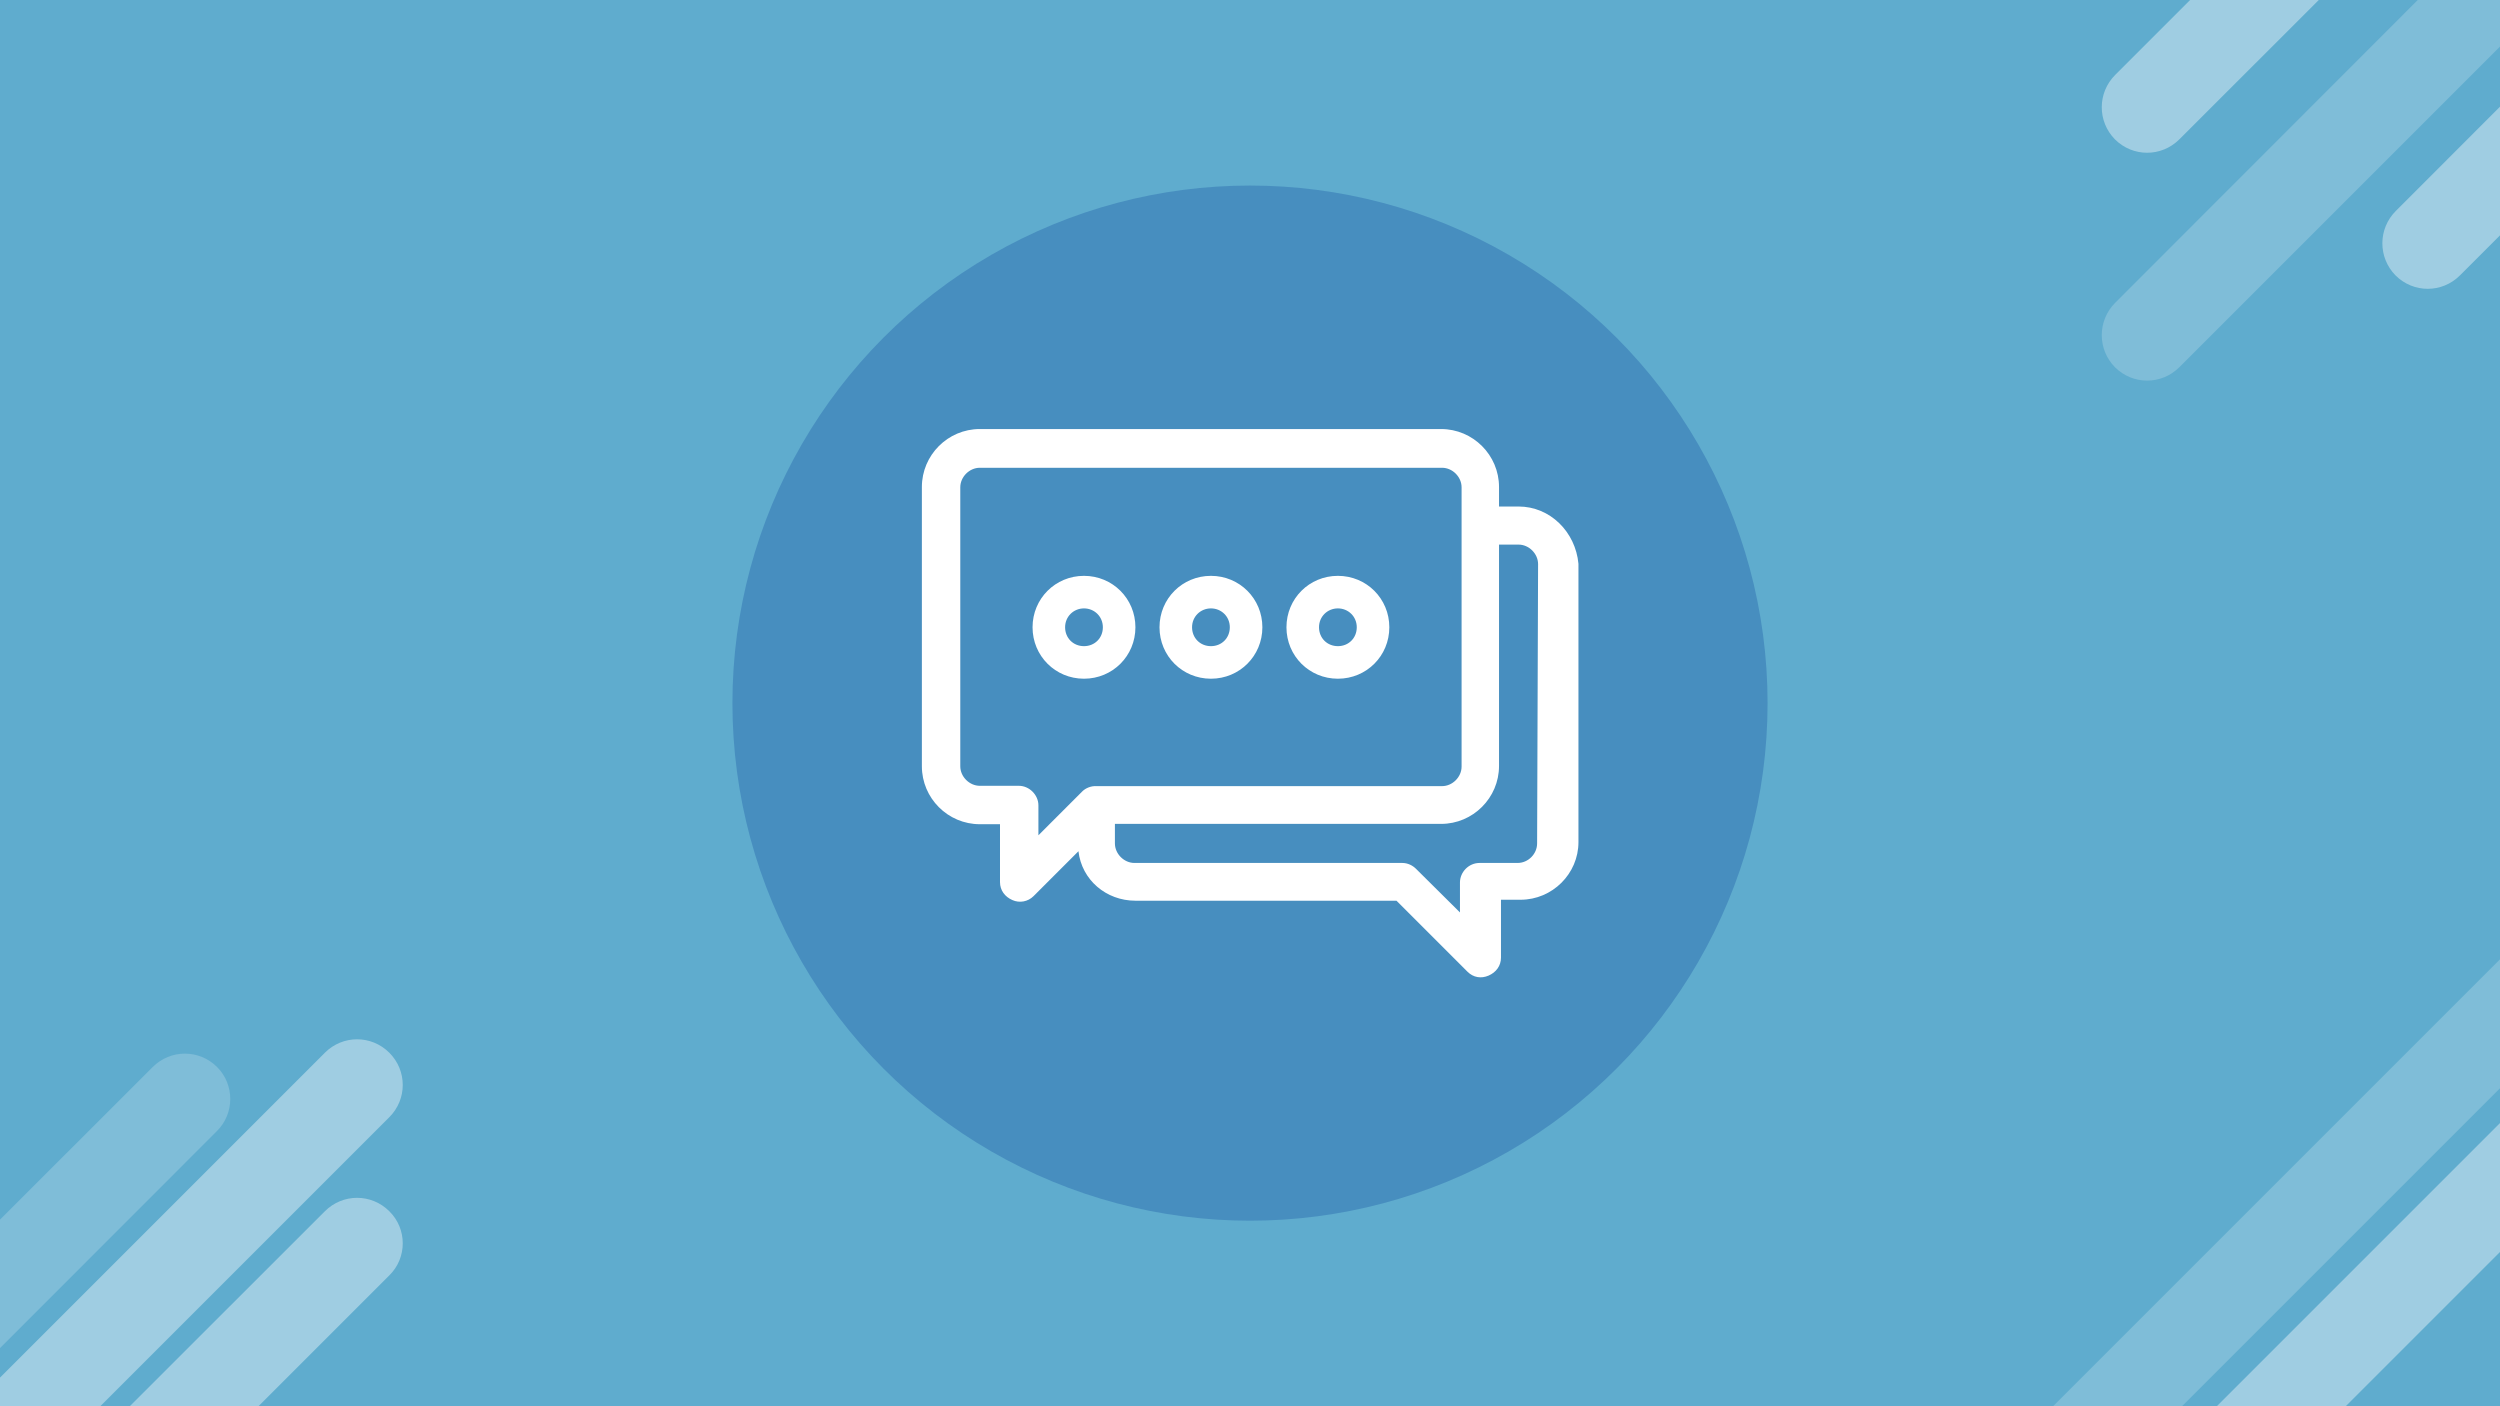 <?xml version="1.0" encoding="utf-8"?>
<!-- Generator: Adobe Illustrator 24.1.0, SVG Export Plug-In . SVG Version: 6.00 Build 0)  -->
<svg version="1.1" id="圖層_1" xmlns="http://www.w3.org/2000/svg" xmlns:xlink="http://www.w3.org/1999/xlink" x="0px" y="0px"
	 viewBox="0 0 768 432" style="enable-background:new 0 0 768 432;" xml:space="preserve">
<style type="text/css">
	.st0{fill:#5FACCE;}
	.st1{fill:#478EBF;}
	.st2{fill:#FFFFFF;}
	.st3{opacity:0.4;}
	.st4{clip-path:url(#SVGID_2_);}
	.st5{opacity:0.5;}
</style>
<rect class="st0" width="768" height="432"/>
<circle class="st1" cx="384" cy="216" r="159"/>
<g>
	<g>
		<g>
			<g>
				<g>
					<path class="st2" d="M466.5,155.6h-6v-6c0-9.8-8-17.8-17.8-17.8H301c-9.8,0-17.8,8-17.8,17.8v85.8c0,9.8,8,17.8,17.8,17.8h6.2
						v17.8c0,2.5,1.5,4.5,3.8,5.5c2.2,1,4.8,0.5,6.5-1.2l13.8-13.8c1,8.8,8.5,15.2,17.5,15.2H429l21.8,21.8c1.8,1.8,4.2,2.2,6.5,1.2
						s3.8-3,3.8-5.5v-17.8h6c9.8,0,17.8-8,17.8-17.7v-85.5C484,163.4,476.2,155.6,466.5,155.6z M332.5,243.1L332.5,243.1L319,256.6
						v-9.2c0-3.2-2.8-6-6-6h-12c-3.2,0-6-2.8-6-6v-85.7c0-3.2,2.8-6,6-6h142c3.2,0,6,2.8,6,6v85.8c0,3.2-2.8,6-6,6H336.8
						C335.2,241.4,333.5,242.1,332.5,243.1z M472.2,259.1c0,3.2-2.7,6-6,6h-11.7c-3.3,0-6,2.8-6,6v9.2L435,266.9
						c-1-1-2.5-1.8-4.2-1.8h-82.3c-3.2,0-6-2.8-6-6v-6h100.2c9.8,0,17.8-8,17.8-17.8v-68h6c3.2,0,6,2.8,6,6L472.2,259.1L472.2,259.1
						z"/>
				</g>
			</g>
		</g>
		<g>
			<path class="st2" d="M333,186.9c3.2,0,5.8,2.5,5.8,5.8s-2.5,5.8-5.8,5.8s-5.8-2.5-5.8-5.8S329.8,186.9,333,186.9 M333,176.9
				c-8.8,0-15.8,7-15.8,15.8s7,15.8,15.8,15.8s15.8-7,15.8-15.8S341.8,176.9,333,176.9L333,176.9z"/>
			<path class="st2" d="M372,186.9c3.2,0,5.8,2.5,5.8,5.8s-2.5,5.8-5.8,5.8s-5.8-2.5-5.8-5.8S368.8,186.9,372,186.9 M372,176.9
				c-8.8,0-15.8,7-15.8,15.8s7,15.8,15.8,15.8s15.8-7,15.8-15.8S380.8,176.9,372,176.9L372,176.9z"/>
			<path class="st2" d="M411,186.9c3.2,0,5.8,2.5,5.8,5.8s-2.5,5.8-5.8,5.8s-5.8-2.5-5.8-5.8S407.8,186.9,411,186.9 M411,176.9
				c-8.8,0-15.8,7-15.8,15.8s7,15.8,15.8,15.8s15.8-7,15.8-15.8S419.8,176.9,411,176.9L411,176.9z"/>
		</g>
	</g>
</g>
<g class="st3">
	<g>
		<g>
			<g>
				<defs>
					<rect id="SVGID_1_" width="768" height="432"/>
				</defs>
				<clipPath id="SVGID_2_">
					<use xlink:href="#SVGID_1_"  style="overflow:visible;"/>
				</clipPath>
				<g class="st4">
					<g>
						<g>
							<path class="st2" d="M649.8,23l148.9-148.9c5.5-5.5,14.3-5.5,19.8,0l0,0c5.5,5.5,5.5,14.3,0,19.8l-149,148.9
								c-5.5,5.5-14.3,5.5-19.8,0l0,0C644.3,37.3,644.3,28.5,649.8,23z"/>
						</g>
						<g class="st5">
							<path class="st2" d="M649.8,93L798.6-55.9c5.5-5.5,14.3-5.5,19.8,0l0,0c5.5,5.5,5.5,14.3,0,19.8L669.5,112.8
								c-5.5,5.5-14.3,5.5-19.8,0l0,0C644.3,107.3,644.3,98.5,649.8,93z"/>
						</g>
						<g>
							<path class="st2" d="M736,64.8L884.8-84.1c5.5-5.5,14.3-5.5,19.8,0l0,0c5.5,5.5,5.5,14.3,0,19.8L755.7,84.6
								c-5.5,5.5-14.3,5.5-19.8,0l0,0C730.5,79.1,730.5,70.3,736,64.8z"/>
						</g>
					</g>
					<g>
						<g>
							<g>
								<path class="st2" d="M-183,544.8c-4.1,0-8.2-1.6-11.3-4.7c-6.2-6.2-6.2-16.4,0-22.6l148.9-148.9c6.2-6.2,16.4-6.2,22.6,0
									s6.2,16.4,0,22.6l-148.9,148.9C-174.9,543.2-178.9,544.8-183,544.8z M-34.2,368c-3.1,0-6.1,1.2-8.5,3.5l-148.9,148.9
									c-4.7,4.7-4.7,12.3,0,17s12.3,4.7,17,0l148.9-148.9c4.7-4.7,4.7-12.3,0-17C-28,369.1-31.1,368-34.2,368z"/>
							</g>
							<g class="st5">
								<path class="st2" d="M66.6,347.5L-82.2,496.4c-5.5,5.5-14.3,5.5-19.8,0l0,0c-5.5-5.5-5.5-14.3,0-19.8L46.9,327.8
									c5.5-5.5,14.3-5.5,19.8,0l0,0C72.1,333.2,72.1,342.1,66.6,347.5z"/>
							</g>
							<g>
								<path class="st2" d="M119.6,343.2L-29.3,492.1c-5.5,5.5-14.3,5.5-19.8,0l0,0c-5.5-5.5-5.5-14.3,0-19.8L99.8,323.4
									c5.5-5.5,14.3-5.5,19.8,0l0,0C125.1,328.9,125.1,337.7,119.6,343.2z"/>
							</g>
							<g>
								<path class="st2" d="M119.6,391.8L-29.3,540.7c-5.5,5.5-14.3,5.5-19.8,0l0,0c-5.5-5.5-5.5-14.3,0-19.8L99.8,372.1
									c5.5-5.5,14.3-5.5,19.8,0l0,0C125.1,377.5,125.1,386.4,119.6,391.8z"/>
							</g>
						</g>
					</g>
					<g>
						<g class="st5">
							<g>
								<path class="st2" d="M626,436.7l148.9-148.9c5.5-5.5,14.3-5.5,19.8,0l0,0c5.5,5.5,5.5,14.3,0,19.8L645.8,456.5
									c-5.5,5.5-14.3,5.5-19.8,0l0,0C620.5,451,620.5,442.1,626,436.7z"/>
							</g>
						</g>
						<g>
							<g>
								<path class="st2" d="M645.8,467.2l148.9-148.9c5.5-5.5,14.3-5.5,19.8,0l0,0c5.5,5.5,5.5,14.3,0,19.8L665.6,487
									c-5.5,5.5-14.3,5.5-19.8,0l0,0C640.3,481.5,640.3,472.6,645.8,467.2z"/>
							</g>
						</g>
					</g>
				</g>
			</g>
		</g>
	</g>
</g>
</svg>
